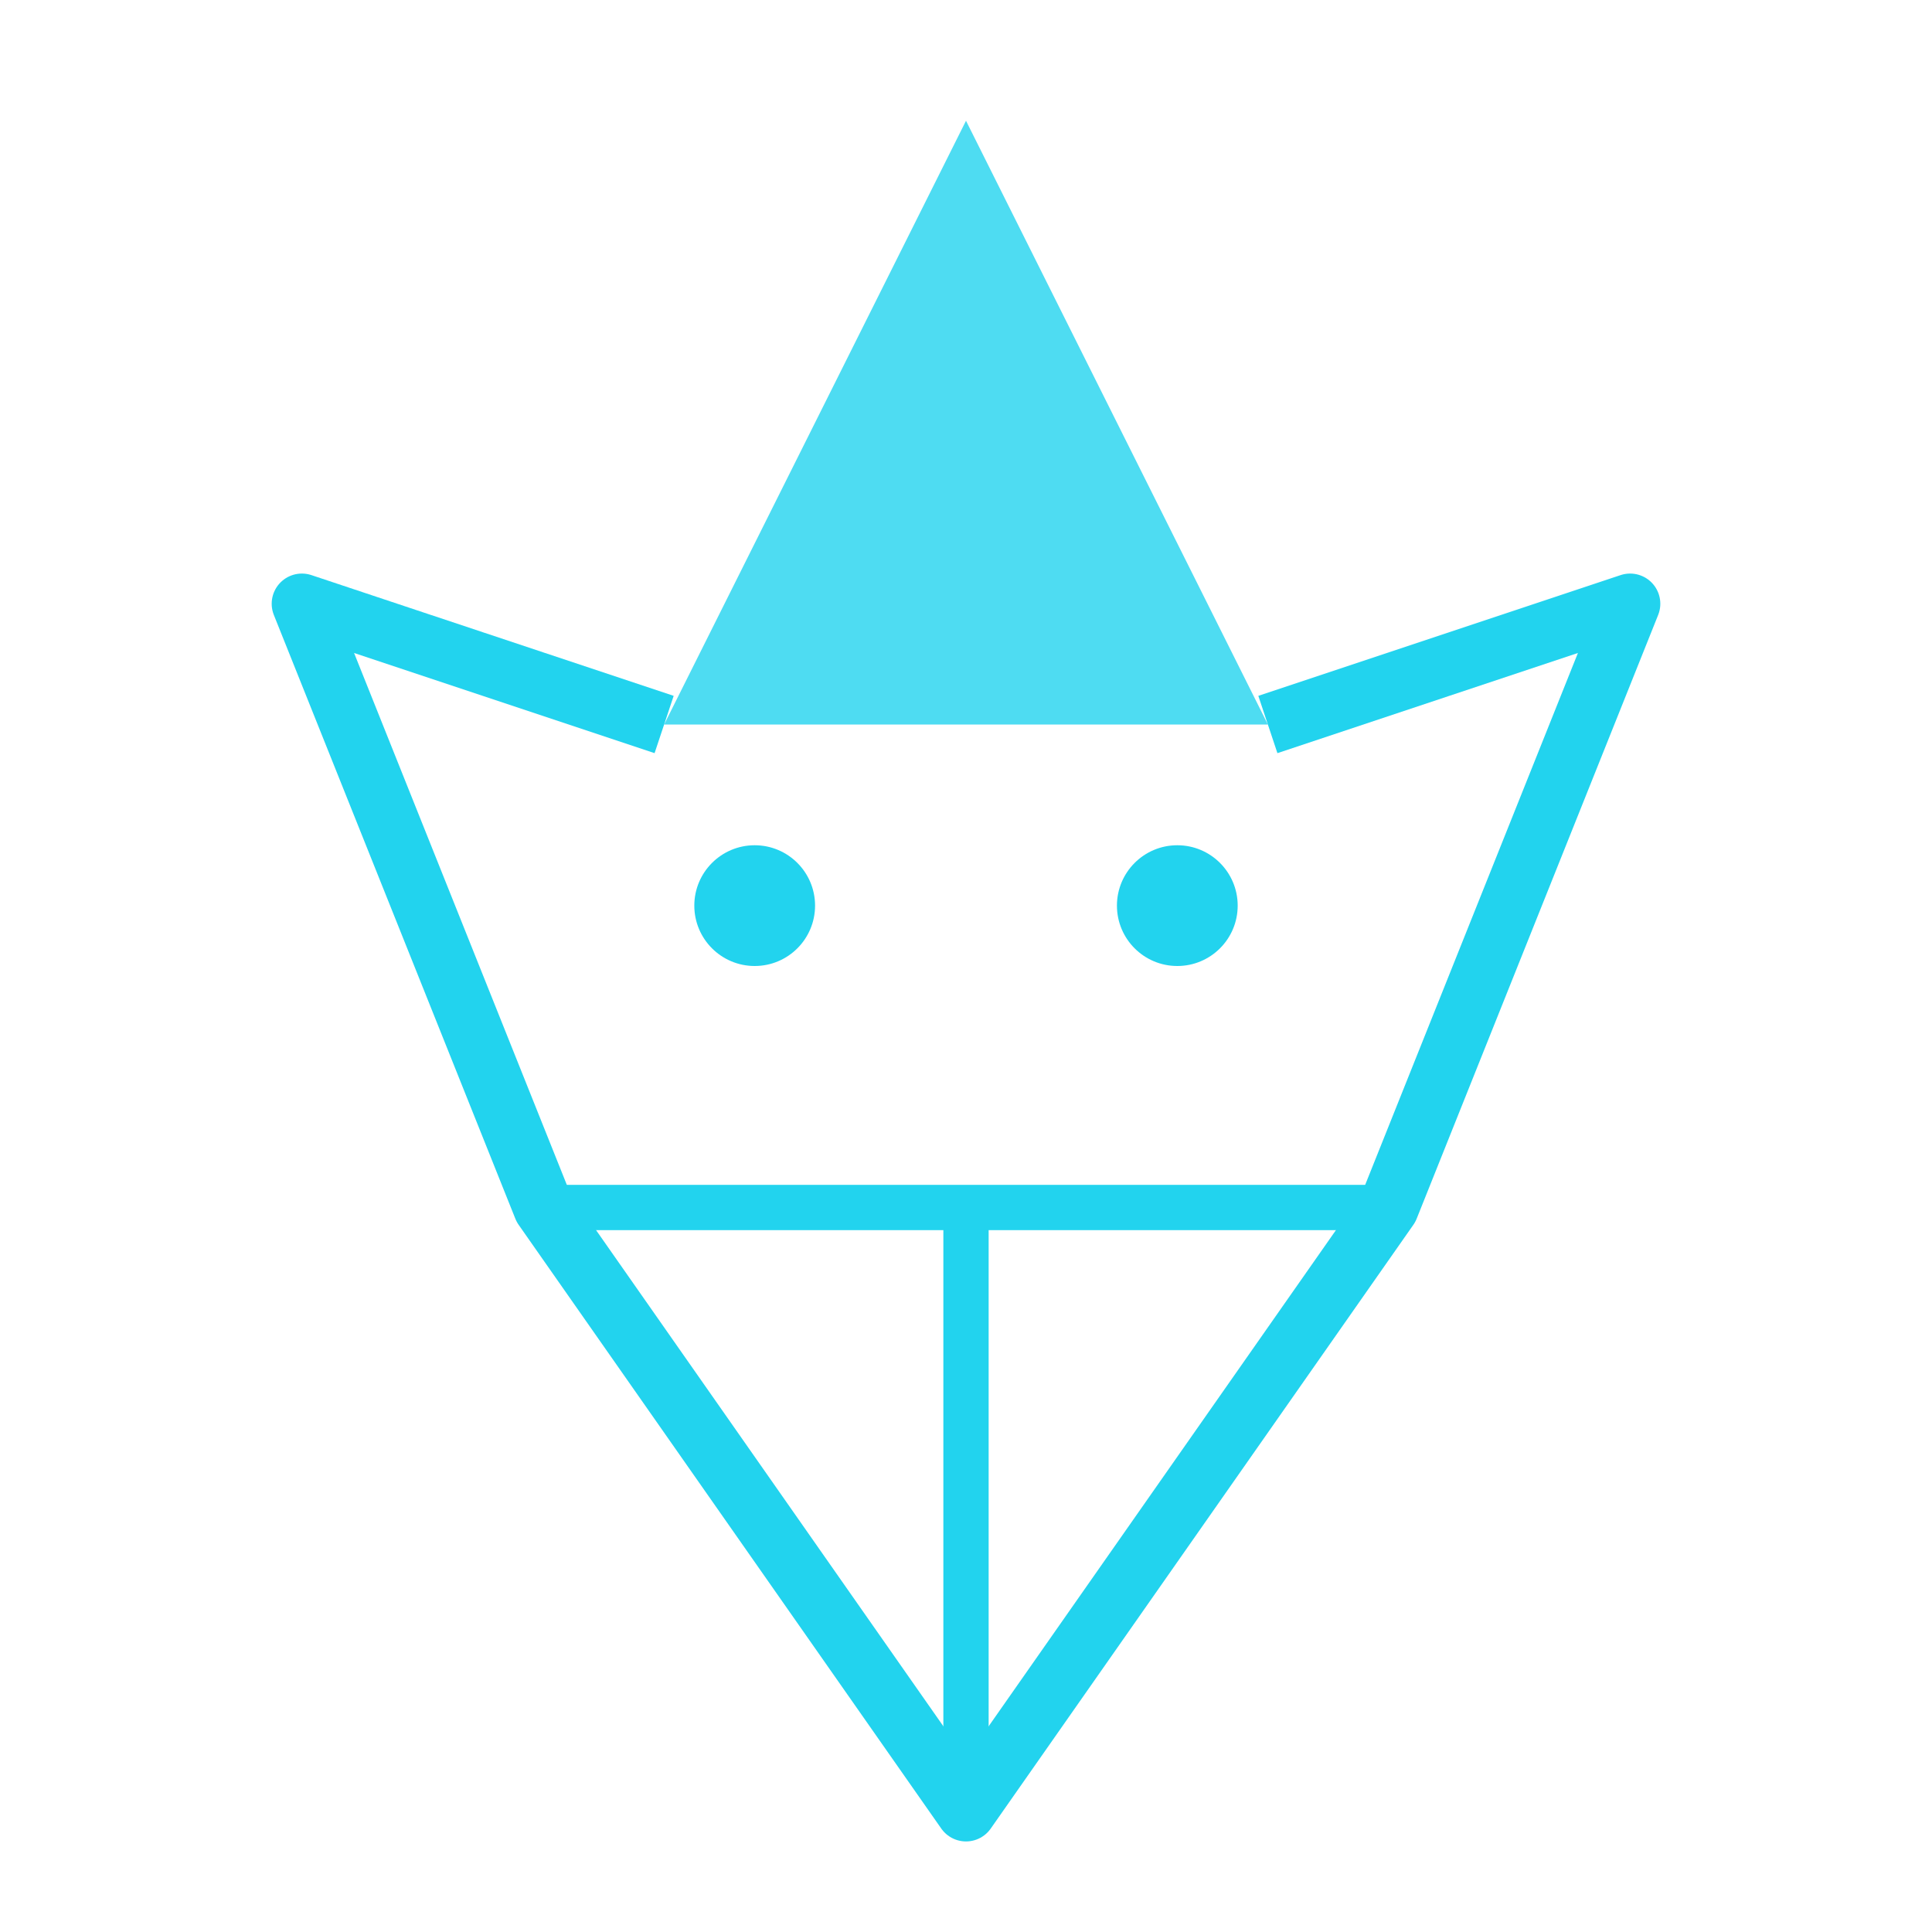 <svg xmlns="http://www.w3.org/2000/svg" viewBox="0 0 512 512" fill="none">
  <path d="M256 32L176 192H336L256 32Z" fill="#22d3ee" fill-opacity="0.8"/>
  <path d="M176 192L80 160L144 320L256 480L368 320L432 160L336 192" stroke="#22d3ee" stroke-width="16" stroke-linejoin="round"/>
  <path d="M144 320H368" stroke="#22d3ee" stroke-width="12"/>
  <path d="M256 480V320" stroke="#22d3ee" stroke-width="12"/>
  <circle cx="200" cy="240" r="16" fill="#22d3ee"/>
  <circle cx="312" cy="240" r="16" fill="#22d3ee"/>
</svg>
